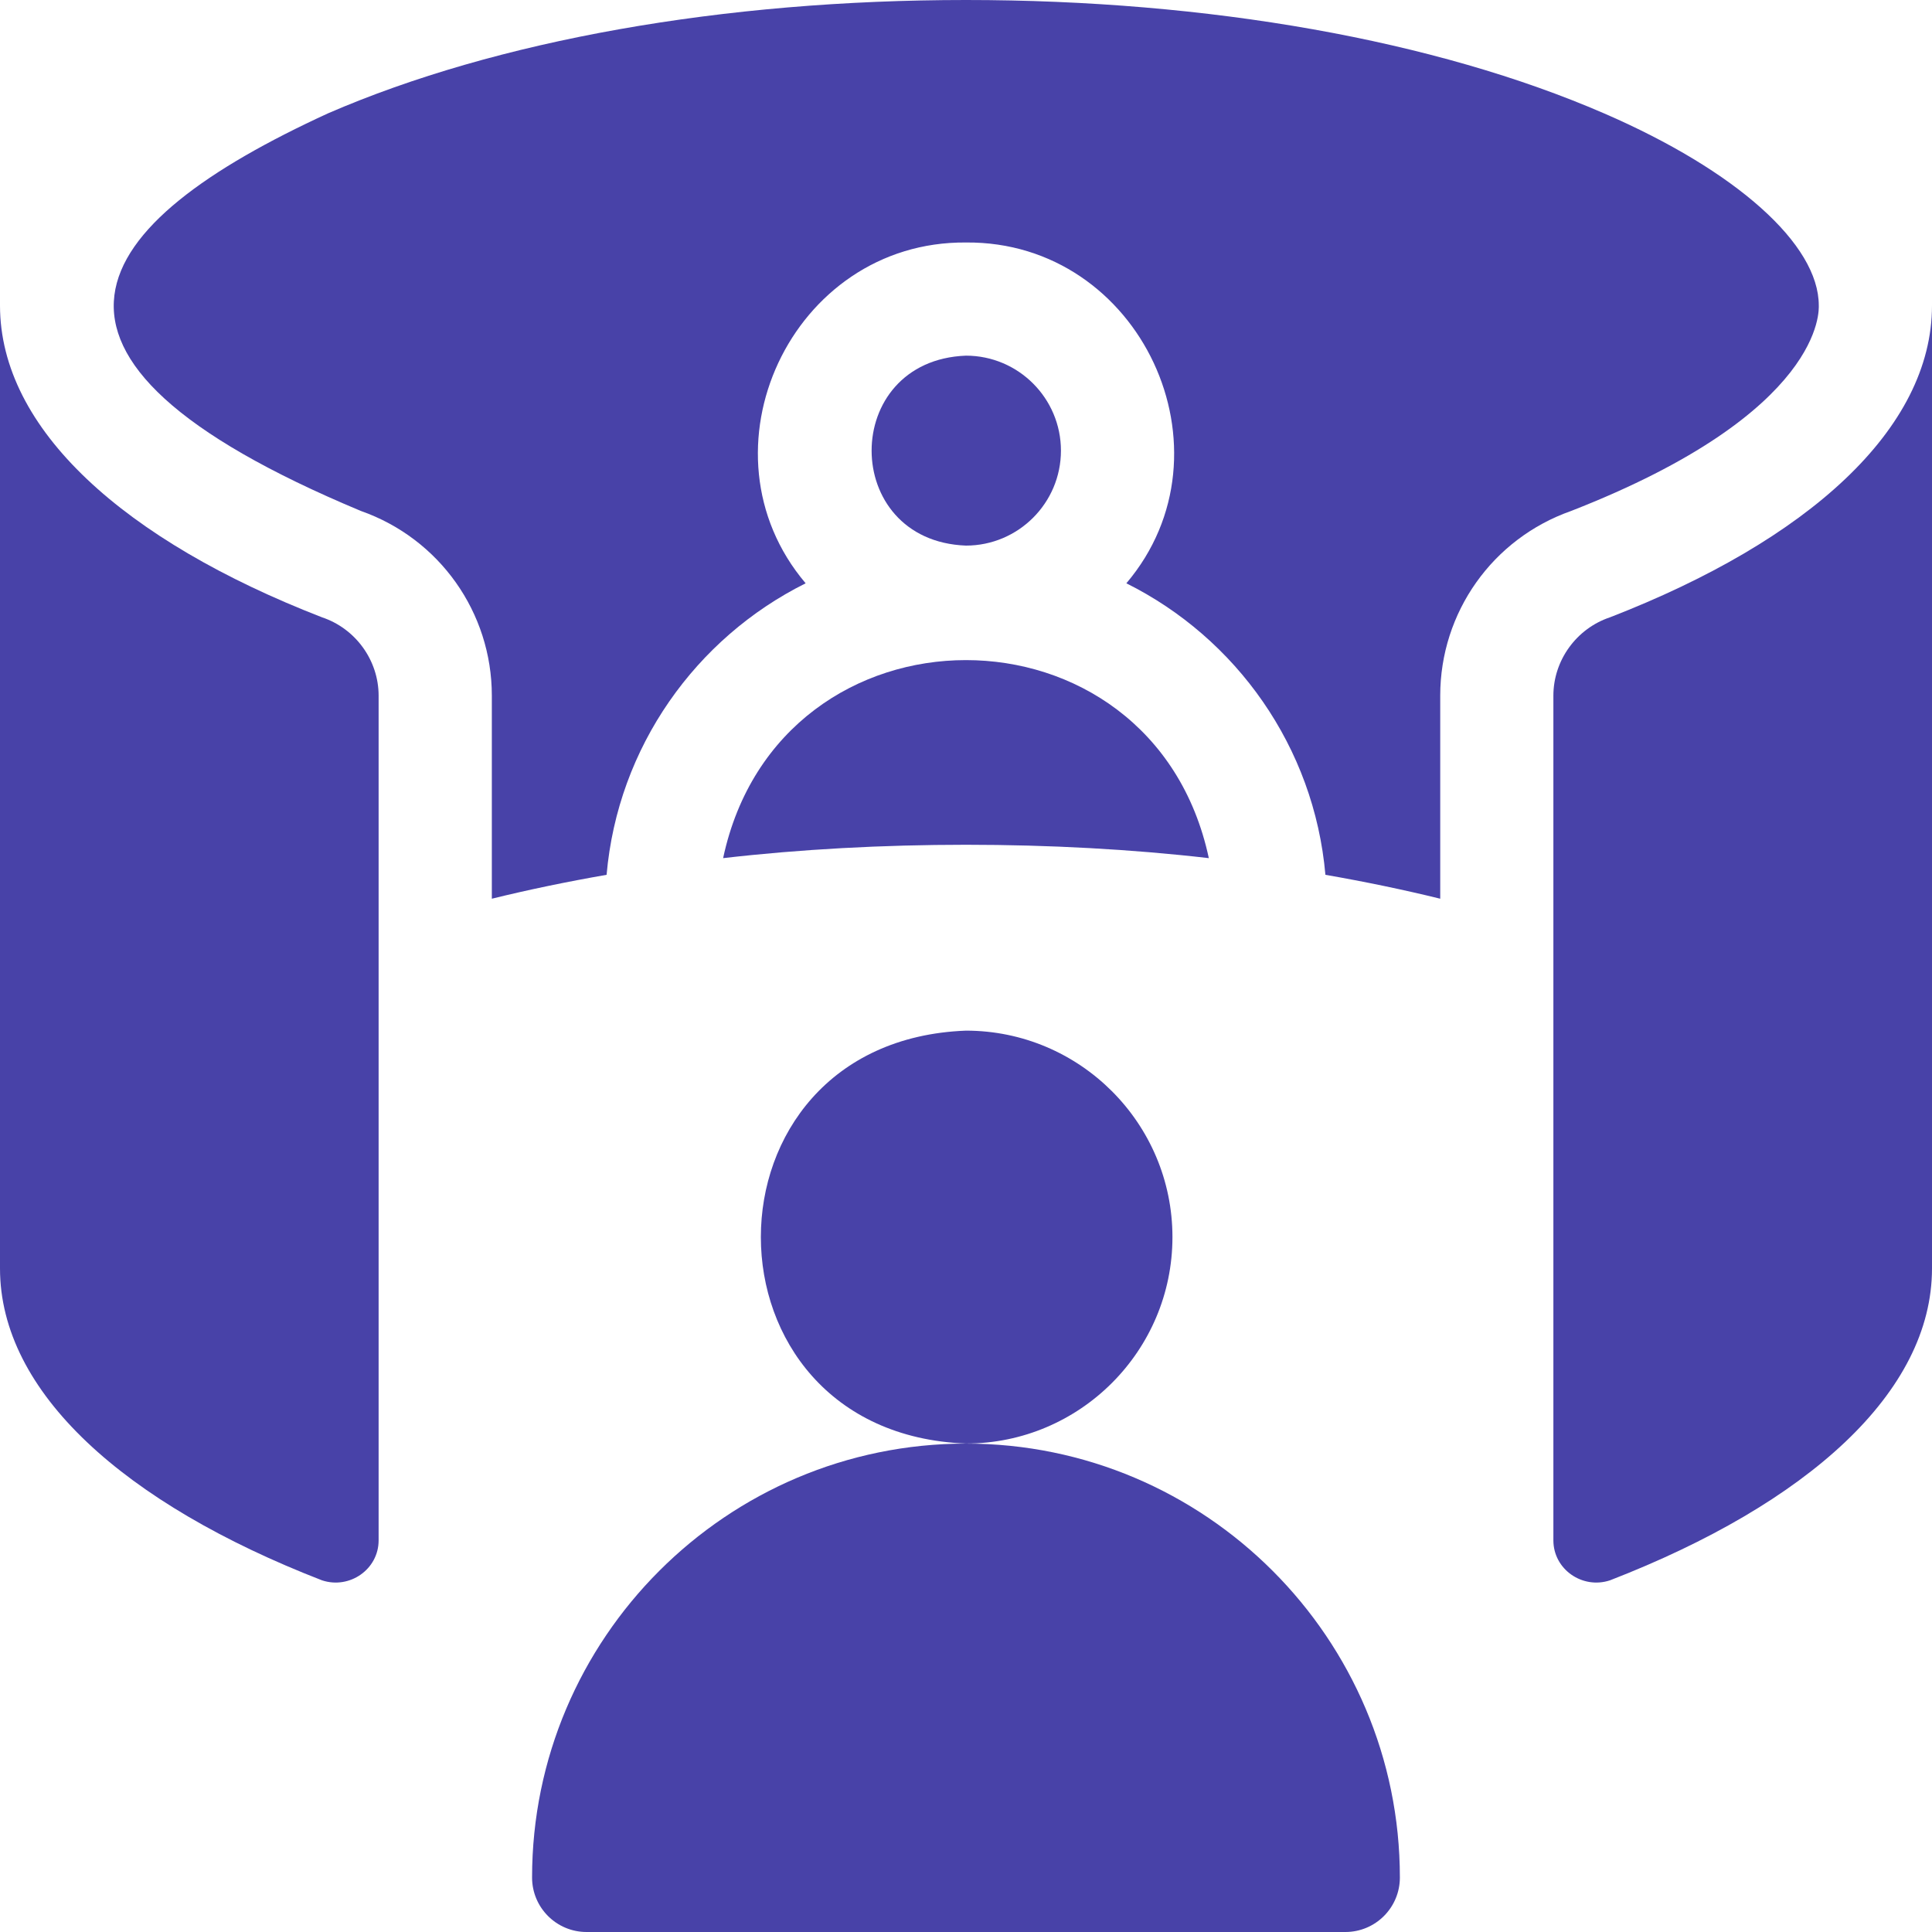 <svg width="35" height="35" viewBox="0 0 35 35" fill="none" xmlns="http://www.w3.org/2000/svg">
<g clip-path="url(#clip0_2817_25)">
<path d="M17.499 26.152C13.165 26.152 9.639 29.679 9.639 34.013C9.639 34.558 10.081 35 10.626 35H24.373C24.918 35 25.36 34.558 25.36 34.013C25.36 29.679 21.834 26.152 17.499 26.152Z" fill="#4842A8"/>
<path d="M21.24 22.411C21.24 20.349 19.562 18.671 17.499 18.671C12.544 18.859 12.546 25.964 17.5 26.151C19.562 26.151 21.24 24.473 21.24 22.411ZM19.22 8.164C19.22 7.215 18.448 6.443 17.499 6.443C15.22 6.53 15.221 9.798 17.499 9.884C18.448 9.884 19.22 9.112 19.22 8.164ZM13.1 15.546C15.889 15.223 19.11 15.223 21.899 15.546C20.876 10.761 14.121 10.764 13.1 15.546Z" fill="#4842A8"/>
<path d="M32.949 5.533C32.949 4.427 31.458 3.093 29.057 2.053C26.002 0.729 21.898 0 17.5 0C13.102 0 8.998 0.729 5.943 2.053C1.582 4.055 -0.216 6.437 6.539 9.257C7.96 9.757 8.91 11.094 8.91 12.602V16.281C9.577 16.117 10.272 15.973 10.989 15.848C11.192 13.531 12.607 11.557 14.595 10.567C12.567 8.176 14.335 4.366 17.5 4.393C20.665 4.366 22.434 8.177 20.405 10.567C22.393 11.557 23.808 13.531 24.011 15.848C24.729 15.973 25.423 16.117 26.091 16.281V12.602C26.091 11.094 27.04 9.757 28.461 9.257C33.074 7.457 32.949 5.595 32.949 5.533Z" fill="#4842A8"/>
<path d="M5.833 11.183C2.252 9.794 0 7.777 0 5.533V22.979C0 25.222 2.252 27.24 5.833 28.629C6.332 28.795 6.859 28.431 6.859 27.905V12.603C6.859 11.962 6.441 11.386 5.833 11.183ZM29.167 11.183C28.559 11.386 28.141 11.962 28.141 12.603V27.905C28.141 28.431 28.668 28.795 29.167 28.629C32.748 27.24 35 25.222 35 22.979V5.533C35 7.777 32.748 9.794 29.167 11.183Z" fill="#4842A8"/>
</g>
<defs>
<clipPath id="clip0_2817_25">
<rect width="35" height="35" fill="white"/>
</clipPath>
</defs>
</svg>
